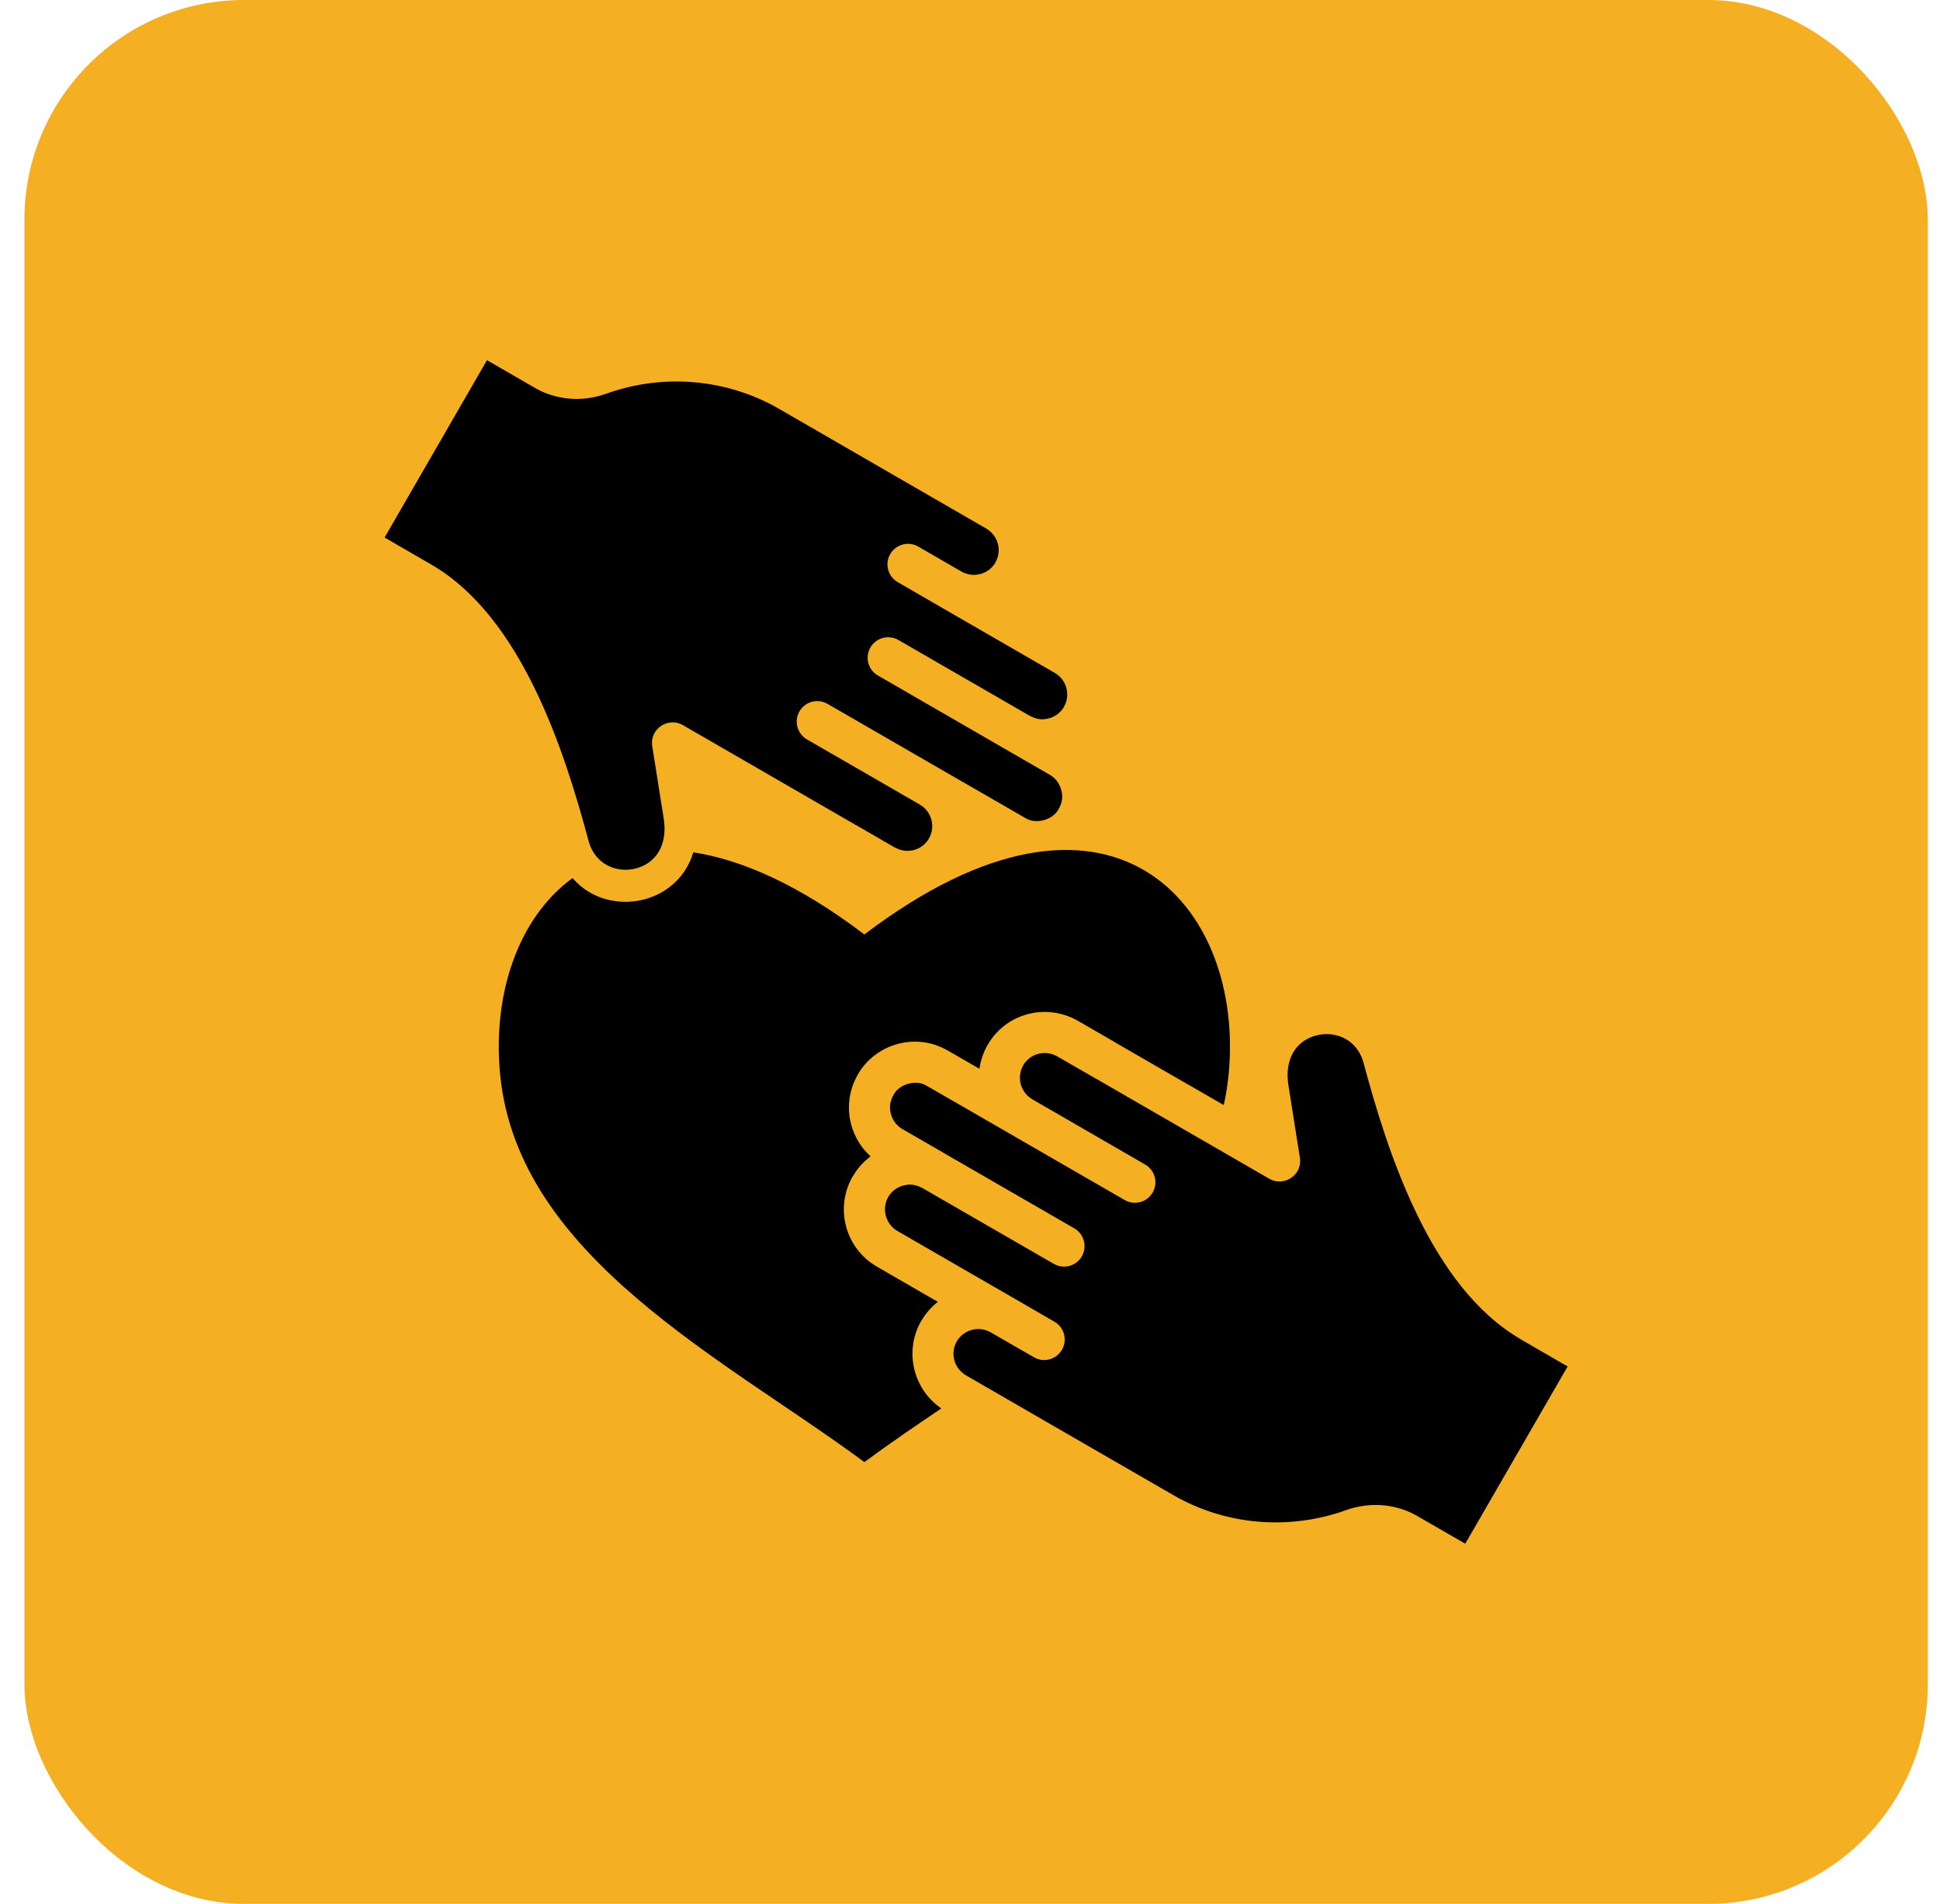<svg width="53" height="52" viewBox="0 0 53 52" fill="none" xmlns="http://www.w3.org/2000/svg">
<rect x="0.667" width="52" height="52" rx="6" fill="#F4AF23"/>
<path d="M25.718 38.467C24.987 38.961 24.273 39.446 23.615 39.934C19.813 37.121 14.17 34.351 13.667 29.381C13.444 27.184 14.143 25.073 15.642 23.983C15.9 24.282 16.244 24.496 16.655 24.585C16.934 24.647 17.227 24.647 17.508 24.587C17.79 24.528 18.06 24.406 18.289 24.231C18.62 23.978 18.831 23.647 18.941 23.28C20.272 23.483 21.839 24.175 23.614 25.523C30.339 20.422 34.036 24.708 33.562 29.381C33.534 29.654 33.49 29.921 33.433 30.183L32.518 29.655C32.508 29.648 32.498 29.643 32.488 29.639L30.491 28.487L30.493 28.485L29.443 27.879L29.437 27.875C29.005 27.633 28.514 27.581 28.072 27.701C27.629 27.818 27.234 28.105 26.983 28.538V28.536C26.863 28.746 26.79 28.969 26.758 29.192L25.891 28.692H25.889C25.461 28.443 24.97 28.393 24.526 28.513C24.081 28.633 23.68 28.922 23.434 29.35C23.426 29.362 23.42 29.376 23.414 29.388C23.183 29.809 23.139 30.285 23.254 30.716C23.342 31.045 23.524 31.349 23.785 31.585C23.591 31.728 23.424 31.912 23.297 32.133H23.294C23.048 32.564 22.996 33.054 23.115 33.499C23.235 33.945 23.524 34.346 23.953 34.593L24.431 34.87L24.441 34.876L25.622 35.557C25.445 35.695 25.29 35.87 25.17 36.077H25.168C24.923 36.502 24.872 36.988 24.987 37.431C25.094 37.841 25.346 38.216 25.718 38.469V38.467ZM41.551 36.581C39.098 35.162 37.926 31.541 37.254 29.038C37.029 28.195 36.112 28.057 35.575 28.467C35.288 28.687 35.111 29.081 35.2 29.647L35.513 31.622C35.587 32.095 35.075 32.425 34.678 32.196L29.93 29.454V29.456L28.886 28.854C28.557 28.668 28.147 28.768 27.953 29.097V29.099C27.77 29.416 27.877 29.831 28.192 30.018C28.202 30.025 28.212 30.03 28.223 30.037L31.284 31.806C31.553 31.96 31.645 32.303 31.491 32.57C31.338 32.839 30.995 32.931 30.727 32.777L27.579 30.96L26.481 30.326L25.297 29.645C25.028 29.488 24.585 29.599 24.42 29.886C24.318 30.063 24.287 30.227 24.339 30.426C24.386 30.598 24.492 30.745 24.654 30.839L25.736 31.463L25.774 31.486L29.348 33.549C29.617 33.703 29.708 34.046 29.555 34.315C29.4 34.582 29.059 34.676 28.79 34.52L25.222 32.462C25.041 32.366 24.895 32.322 24.678 32.38C24.507 32.426 24.359 32.533 24.265 32.695C24.082 33.016 24.194 33.435 24.517 33.622L27.576 35.388L27.607 35.406L28.809 36.101C29.076 36.257 29.168 36.6 29.012 36.866C28.857 37.135 28.514 37.227 28.247 37.071L27.057 36.386C26.736 36.207 26.328 36.314 26.138 36.637V36.639C25.954 36.958 26.06 37.369 26.389 37.564L28.793 38.953L32.048 40.832C33.493 41.668 35.227 41.801 36.771 41.247C37.443 41.006 38.178 41.07 38.786 41.445L40.03 42.163L42.827 37.322L41.551 36.584V36.581ZM17.757 23.533C18.042 23.313 18.221 22.919 18.132 22.353L17.819 20.378C17.745 19.905 18.258 19.575 18.654 19.804L23.402 22.546V22.544L24.446 23.148V23.146C24.775 23.332 25.186 23.232 25.379 22.903V22.901C25.563 22.584 25.455 22.169 25.138 21.982C25.13 21.976 25.12 21.97 25.11 21.964L22.046 20.196C21.779 20.041 21.686 19.698 21.841 19.431C21.994 19.161 22.337 19.07 22.605 19.223L25.754 21.041L26.852 21.674L28.036 22.356C28.303 22.513 28.748 22.401 28.913 22.114C29.015 21.937 29.047 21.773 28.993 21.575C28.947 21.403 28.841 21.255 28.68 21.162L27.598 20.538L27.558 20.514L23.986 18.451C23.716 18.298 23.625 17.955 23.778 17.686C23.934 17.418 24.275 17.327 24.544 17.48L28.111 19.539C28.293 19.635 28.439 19.678 28.656 19.62C28.827 19.575 28.975 19.467 29.069 19.305H29.066C29.16 19.146 29.178 18.961 29.133 18.792C29.089 18.624 28.979 18.472 28.817 18.379L25.758 16.613L25.727 16.595L24.525 15.9C24.256 15.744 24.166 15.401 24.32 15.135C24.475 14.865 24.82 14.774 25.087 14.929L26.274 15.615H26.276C26.597 15.794 27.006 15.687 27.195 15.364L27.193 15.362C27.379 15.043 27.273 14.632 26.944 14.437L24.539 13.048L21.286 11.168C19.841 10.335 18.108 10.199 16.563 10.753C15.891 10.995 15.156 10.931 14.548 10.556L13.304 9.838L10.507 14.681L11.782 15.419C14.235 16.838 15.408 20.459 16.078 22.962C16.305 23.805 17.222 23.943 17.758 23.533H17.757Z" fill="black"/>
</svg>
